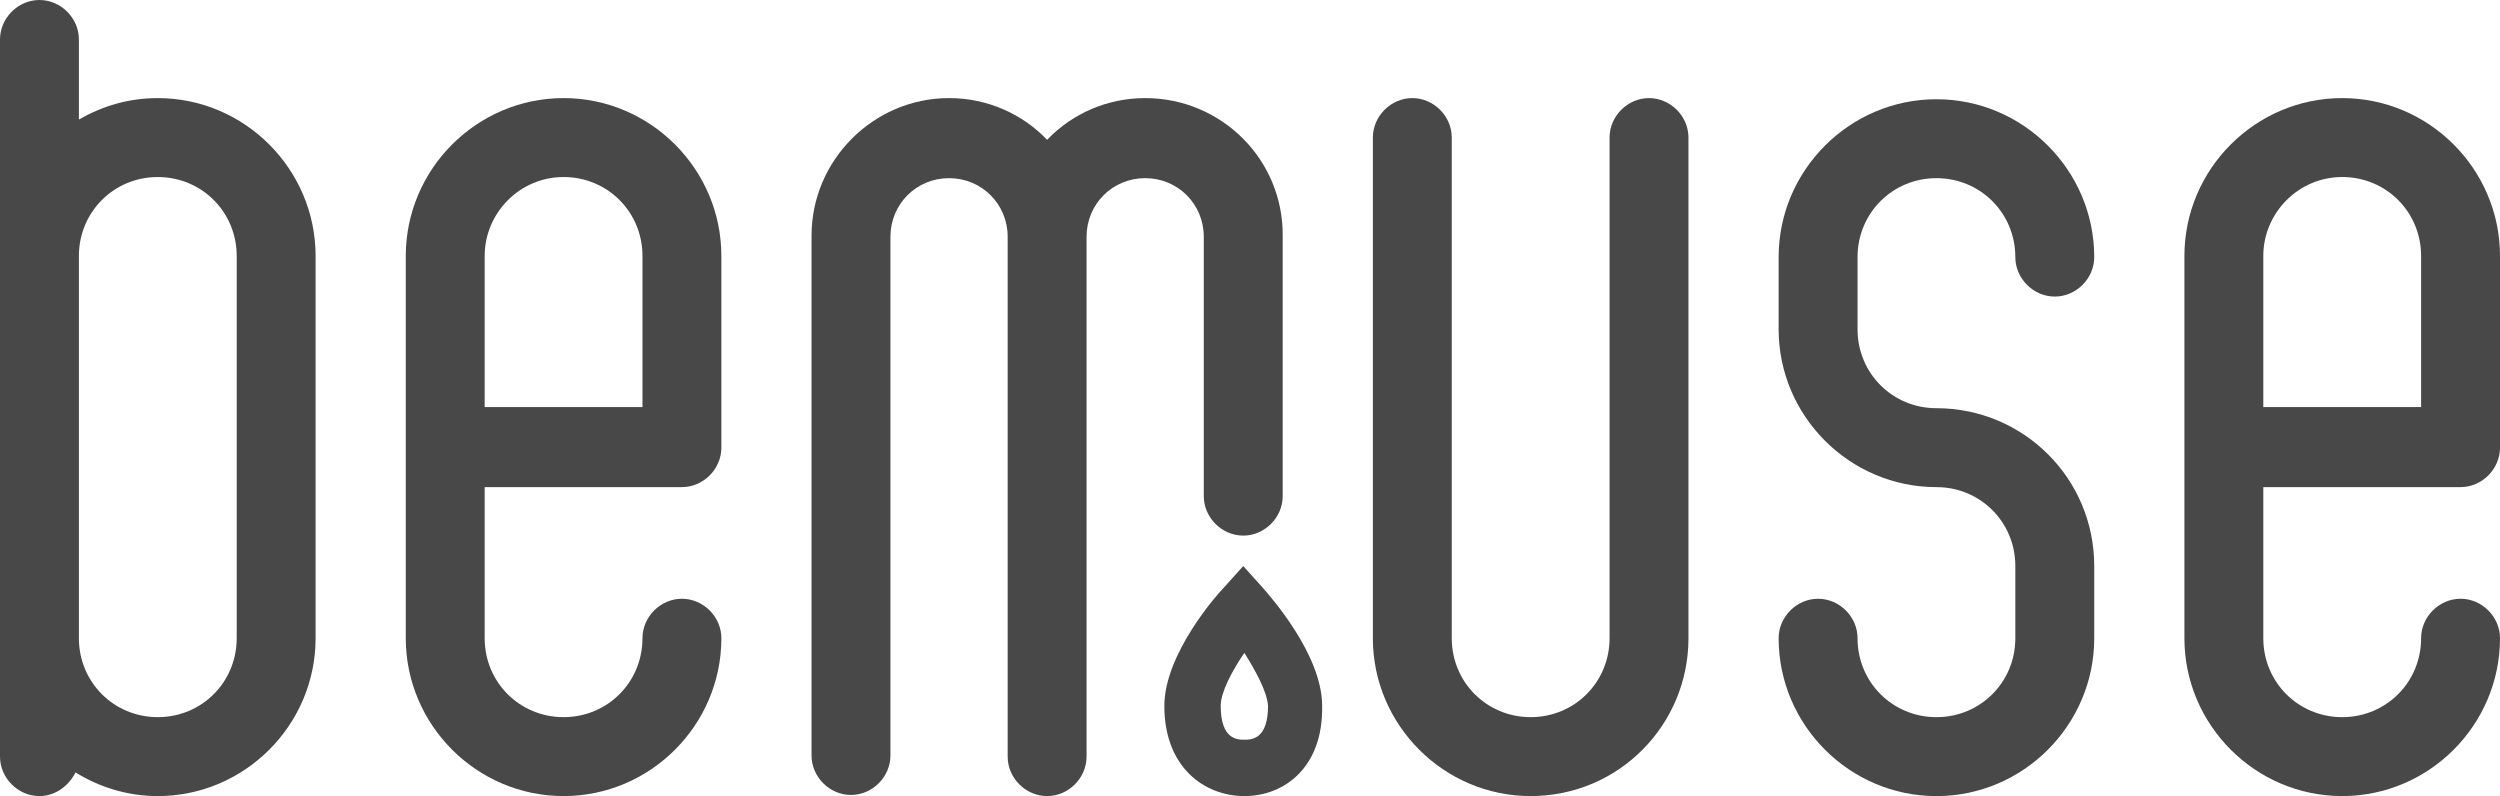 <?xml version="1.0" encoding="UTF-8"?> <svg xmlns="http://www.w3.org/2000/svg" width="1432" height="456" viewBox="0 0 1432 456" fill="none"> <g clip-path="url(#clip0_208_29)"> <path d="M1109.19 233.817C1084.01 233.817 1064 213.794 1064 188.605V147.267C1064 122.078 1084.01 102.055 1109.19 102.055C1134.37 102.055 1154.38 122.078 1154.38 147.267C1154.38 159.539 1164.71 169.874 1176.98 169.874C1189.25 169.874 1199.58 159.539 1199.58 147.267C1199.58 97.534 1158.9 56.843 1109.19 56.843C1059.48 56.843 1018.8 97.534 1018.8 147.267V188.605C1018.8 238.338 1059.48 279.029 1109.19 279.029C1134.37 279.029 1154.38 299.052 1154.38 324.242V365.579C1154.38 390.769 1134.37 410.792 1109.19 410.792C1084.01 410.792 1064 390.769 1064 365.579C1064 353.307 1053.67 342.973 1041.4 342.973C1029.13 342.973 1018.8 353.307 1018.8 365.579C1018.8 415.313 1059.48 456.004 1109.19 456.004C1158.9 456.004 1199.58 415.313 1199.58 365.579V324.242C1199.58 273.862 1158.9 233.817 1109.19 233.817Z" fill="#484848"></path> <path d="M876.765 455.996C827.051 455.996 786.377 415.305 786.377 365.571V78.795C786.377 66.523 796.707 56.189 808.974 56.189C821.241 56.189 831.571 66.523 831.571 78.795V365.571C831.571 390.761 851.585 410.784 876.765 410.784C901.944 410.784 921.958 390.761 921.958 365.571V78.795C921.958 66.523 932.289 56.189 944.555 56.189C956.822 56.189 967.152 66.523 967.152 78.795V365.571C967.152 415.305 927.124 455.996 876.765 455.996Z" fill="#484848"></path> <path d="M655.957 56.189C634.005 56.189 613.991 65.231 599.787 80.087C585.583 65.231 565.569 56.189 543.618 56.189C500.361 56.189 464.851 91.713 464.851 134.988V432.744C464.851 445.016 475.181 455.35 487.448 455.35C499.715 455.35 510.045 445.016 510.045 432.744V135.633C510.045 116.903 524.894 102.047 543.618 102.047C562.341 102.047 577.19 116.903 577.19 135.633V433.39C577.19 445.662 587.52 455.996 599.787 455.996C612.054 455.996 622.384 445.662 622.384 433.39V135.633C622.384 116.903 637.233 102.047 655.957 102.047C674.68 102.047 689.529 116.903 689.529 135.633V284.189C689.529 296.461 699.859 306.795 712.126 306.795C724.393 306.795 734.723 296.461 734.723 284.189V135.633C735.369 91.713 699.859 56.189 655.957 56.189Z" fill="#484848"></path> <path d="M90.388 56.193C73.601 56.193 58.752 60.714 45.194 68.465V22.606C45.194 10.334 34.864 0 22.597 0C10.33 0 0 10.334 0 22.606V146.618V365.575V433.394C0 445.666 10.33 456 22.597 456C31.636 456 39.383 450.187 43.257 442.436C56.815 450.833 72.956 456 90.388 456C140.101 456 180.775 415.309 180.775 365.575V146.618C180.775 96.884 140.101 56.193 90.388 56.193ZM135.582 365.575C135.582 390.765 115.567 410.788 90.388 410.788C65.208 410.788 45.194 390.765 45.194 365.575V146.618C45.194 121.428 65.208 101.405 90.388 101.405C115.567 101.405 135.582 121.428 135.582 146.618V365.575Z" fill="#484848"></path> <path d="M390.604 279.022C402.871 279.022 413.201 268.687 413.201 256.415V146.614C413.201 96.88 372.527 56.189 322.813 56.189C273.1 56.189 232.426 96.88 232.426 146.614V365.571C232.426 415.305 273.1 455.996 322.813 455.996C372.527 455.996 413.201 415.305 413.201 365.571C413.201 353.299 402.871 342.965 390.604 342.965C378.337 342.965 368.007 353.299 368.007 365.571C368.007 390.761 347.993 410.784 322.813 410.784C297.634 410.784 277.62 390.761 277.62 365.571V279.022H390.604ZM322.813 101.401C347.993 101.401 368.007 121.424 368.007 146.614V233.163H277.62V146.614C277.62 122.07 297.634 101.401 322.813 101.401Z" fill="#484848"></path> <path d="M1409.41 279.022C1421.67 279.022 1432 268.687 1432 256.415V146.614C1432 96.88 1391.33 56.189 1341.62 56.189C1291.9 56.189 1251.23 96.88 1251.23 146.614V365.571C1251.23 415.305 1291.9 455.996 1341.62 455.996C1391.33 455.996 1432 415.305 1432 365.571C1432 353.299 1421.67 342.965 1409.41 342.965C1397.14 342.965 1386.81 353.299 1386.81 365.571C1386.81 390.761 1366.8 410.784 1341.62 410.784C1316.44 410.784 1296.42 390.761 1296.42 365.571V279.022H1409.41ZM1341.62 101.401C1366.8 101.401 1386.81 121.424 1386.81 146.614V233.163H1296.42V146.614C1296.42 122.07 1316.44 101.401 1341.62 101.401Z" fill="#484848"></path> <path d="M712.776 455.996C690.179 455.996 666.937 439.849 666.937 404.325C666.937 374.614 697.281 340.381 700.509 337.152L712.13 324.234L723.752 337.152C726.98 341.027 757.324 374.614 757.324 404.325C757.97 439.849 735.373 455.996 712.776 455.996ZM712.776 373.968C705.674 384.302 699.218 396.574 699.218 404.325C699.218 423.702 708.902 423.702 712.776 423.702C716.65 423.702 726.334 423.702 726.334 404.325C725.689 395.928 719.232 384.302 712.776 373.968Z" fill="#484848"></path> </g> <defs> <clipPath id="clip0_208_29"> <rect width="358" height="114" fill="white" transform="scale(4)"></rect> </clipPath> </defs> </svg> 